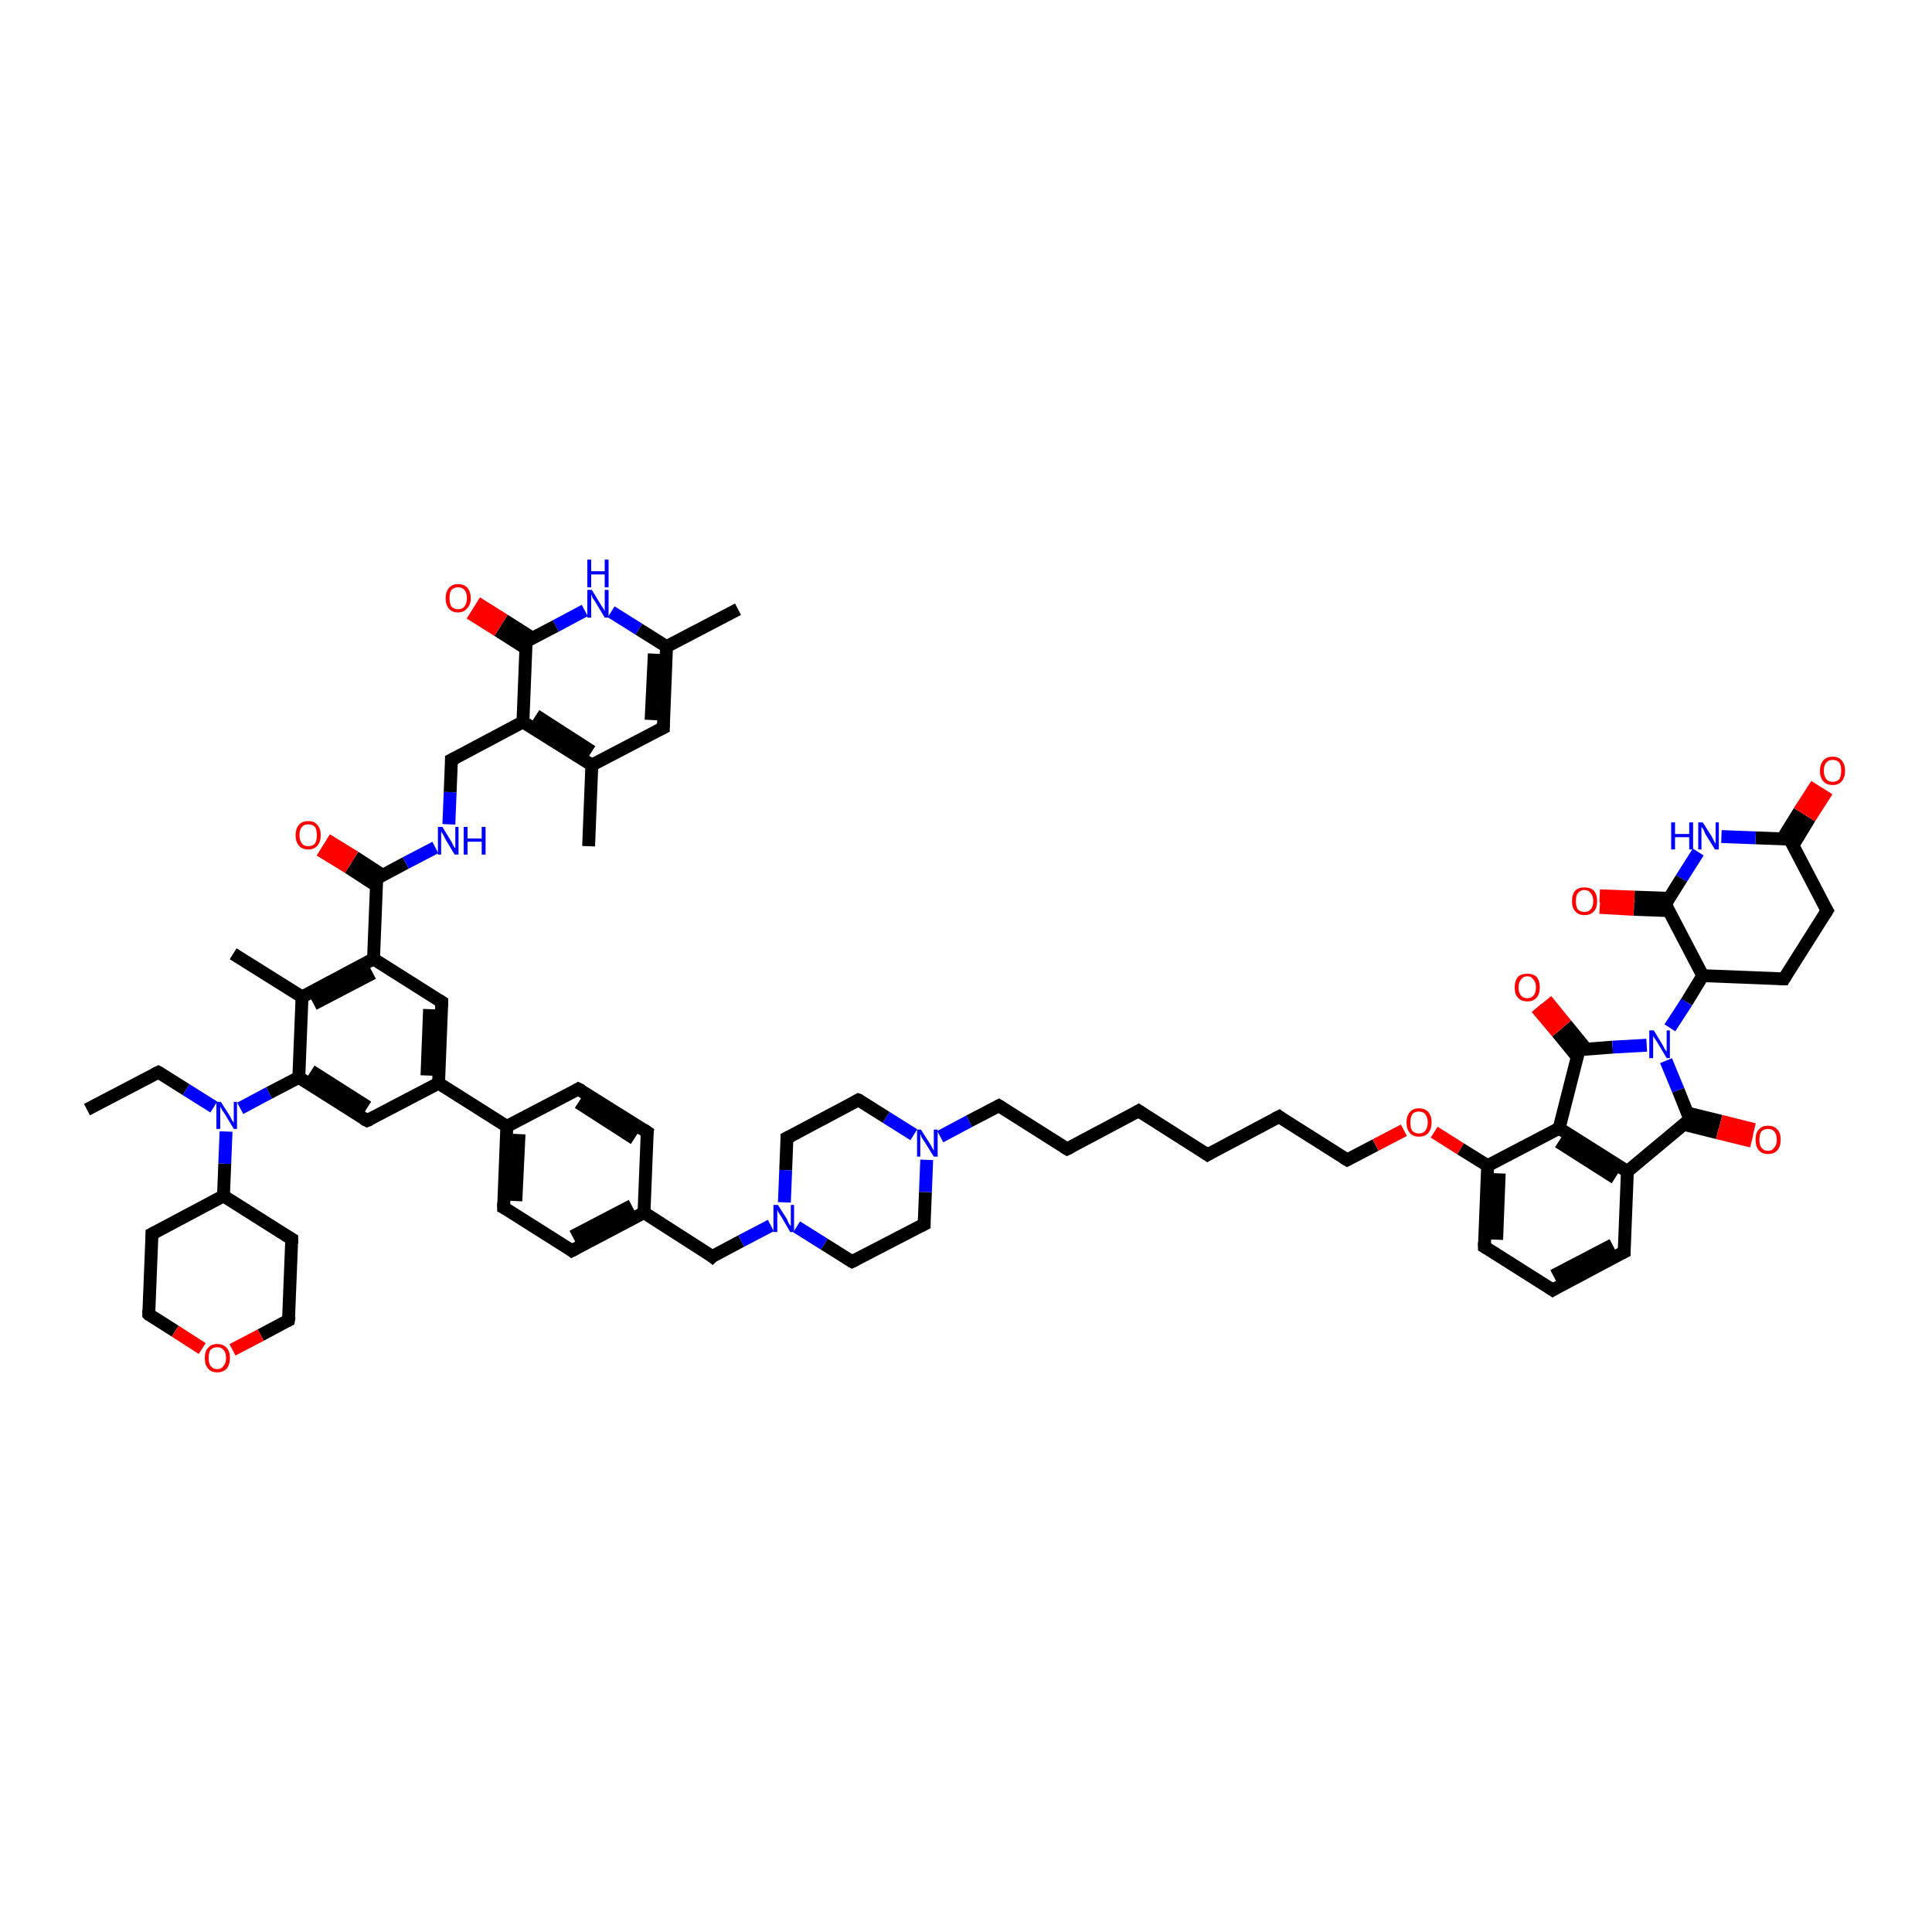 <?xml version='1.0' encoding='iso-8859-1'?>
<svg version='1.1' baseProfile='full'
              xmlns='http://www.w3.org/2000/svg'
                      xmlns:rdkit='http://www.rdkit.org/xml'
                      xmlns:xlink='http://www.w3.org/1999/xlink'
                  xml:space='preserve'
width='300px' height='300px' viewBox='0 0 300 300'>
<!-- END OF HEADER -->
<rect style='opacity:1.0;fill:#FFFFFF;stroke:none' width='300.0' height='300.0' x='0.0' y='0.0'> </rect>
<path class='bond-0 atom-0 atom-1' d='M 13.5,172.3 L 24.6,166.5' style='fill:none;fill-rule:evenodd;stroke:#000000;stroke-width:2.0px;stroke-linecap:butt;stroke-linejoin:miter;stroke-opacity:1' />
<path class='bond-1 atom-1 atom-2' d='M 24.6,166.5 L 28.9,169.2' style='fill:none;fill-rule:evenodd;stroke:#000000;stroke-width:2.0px;stroke-linecap:butt;stroke-linejoin:miter;stroke-opacity:1' />
<path class='bond-1 atom-1 atom-2' d='M 28.9,169.2 L 33.2,171.9' style='fill:none;fill-rule:evenodd;stroke:#0000FF;stroke-width:2.0px;stroke-linecap:butt;stroke-linejoin:miter;stroke-opacity:1' />
<path class='bond-2 atom-2 atom-3' d='M 37.3,172.1 L 41.8,169.7' style='fill:none;fill-rule:evenodd;stroke:#0000FF;stroke-width:2.0px;stroke-linecap:butt;stroke-linejoin:miter;stroke-opacity:1' />
<path class='bond-2 atom-2 atom-3' d='M 41.8,169.7 L 46.4,167.3' style='fill:none;fill-rule:evenodd;stroke:#000000;stroke-width:2.0px;stroke-linecap:butt;stroke-linejoin:miter;stroke-opacity:1' />
<path class='bond-3 atom-3 atom-4' d='M 46.4,167.3 L 57.0,174.0' style='fill:none;fill-rule:evenodd;stroke:#000000;stroke-width:2.0px;stroke-linecap:butt;stroke-linejoin:miter;stroke-opacity:1' />
<path class='bond-3 atom-3 atom-4' d='M 48.3,166.3 L 57.1,171.9' style='fill:none;fill-rule:evenodd;stroke:#000000;stroke-width:2.0px;stroke-linecap:butt;stroke-linejoin:miter;stroke-opacity:1' />
<path class='bond-4 atom-4 atom-5' d='M 57.0,174.0 L 68.1,168.2' style='fill:none;fill-rule:evenodd;stroke:#000000;stroke-width:2.0px;stroke-linecap:butt;stroke-linejoin:miter;stroke-opacity:1' />
<path class='bond-5 atom-5 atom-6' d='M 68.1,168.2 L 78.7,174.9' style='fill:none;fill-rule:evenodd;stroke:#000000;stroke-width:2.0px;stroke-linecap:butt;stroke-linejoin:miter;stroke-opacity:1' />
<path class='bond-6 atom-6 atom-7' d='M 78.7,174.9 L 78.2,187.5' style='fill:none;fill-rule:evenodd;stroke:#000000;stroke-width:2.0px;stroke-linecap:butt;stroke-linejoin:miter;stroke-opacity:1' />
<path class='bond-6 atom-6 atom-7' d='M 80.6,176.1 L 80.1,186.5' style='fill:none;fill-rule:evenodd;stroke:#000000;stroke-width:2.0px;stroke-linecap:butt;stroke-linejoin:miter;stroke-opacity:1' />
<path class='bond-7 atom-7 atom-8' d='M 78.2,187.5 L 88.8,194.2' style='fill:none;fill-rule:evenodd;stroke:#000000;stroke-width:2.0px;stroke-linecap:butt;stroke-linejoin:miter;stroke-opacity:1' />
<path class='bond-8 atom-8 atom-9' d='M 88.8,194.2 L 100.0,188.3' style='fill:none;fill-rule:evenodd;stroke:#000000;stroke-width:2.0px;stroke-linecap:butt;stroke-linejoin:miter;stroke-opacity:1' />
<path class='bond-8 atom-8 atom-9' d='M 88.9,192.0 L 98.1,187.2' style='fill:none;fill-rule:evenodd;stroke:#000000;stroke-width:2.0px;stroke-linecap:butt;stroke-linejoin:miter;stroke-opacity:1' />
<path class='bond-9 atom-9 atom-10' d='M 100.0,188.3 L 110.6,195.1' style='fill:none;fill-rule:evenodd;stroke:#000000;stroke-width:2.0px;stroke-linecap:butt;stroke-linejoin:miter;stroke-opacity:1' />
<path class='bond-10 atom-10 atom-11' d='M 110.6,195.1 L 115.1,192.7' style='fill:none;fill-rule:evenodd;stroke:#000000;stroke-width:2.0px;stroke-linecap:butt;stroke-linejoin:miter;stroke-opacity:1' />
<path class='bond-10 atom-10 atom-11' d='M 115.1,192.7 L 119.7,190.3' style='fill:none;fill-rule:evenodd;stroke:#0000FF;stroke-width:2.0px;stroke-linecap:butt;stroke-linejoin:miter;stroke-opacity:1' />
<path class='bond-11 atom-11 atom-12' d='M 123.7,190.5 L 128.0,193.2' style='fill:none;fill-rule:evenodd;stroke:#0000FF;stroke-width:2.0px;stroke-linecap:butt;stroke-linejoin:miter;stroke-opacity:1' />
<path class='bond-11 atom-11 atom-12' d='M 128.0,193.2 L 132.3,195.9' style='fill:none;fill-rule:evenodd;stroke:#000000;stroke-width:2.0px;stroke-linecap:butt;stroke-linejoin:miter;stroke-opacity:1' />
<path class='bond-12 atom-12 atom-13' d='M 132.3,195.9 L 143.5,190.1' style='fill:none;fill-rule:evenodd;stroke:#000000;stroke-width:2.0px;stroke-linecap:butt;stroke-linejoin:miter;stroke-opacity:1' />
<path class='bond-13 atom-13 atom-14' d='M 143.5,190.1 L 143.7,185.1' style='fill:none;fill-rule:evenodd;stroke:#000000;stroke-width:2.0px;stroke-linecap:butt;stroke-linejoin:miter;stroke-opacity:1' />
<path class='bond-13 atom-13 atom-14' d='M 143.7,185.1 L 143.9,180.1' style='fill:none;fill-rule:evenodd;stroke:#0000FF;stroke-width:2.0px;stroke-linecap:butt;stroke-linejoin:miter;stroke-opacity:1' />
<path class='bond-14 atom-14 atom-15' d='M 146.0,176.5 L 150.5,174.1' style='fill:none;fill-rule:evenodd;stroke:#0000FF;stroke-width:2.0px;stroke-linecap:butt;stroke-linejoin:miter;stroke-opacity:1' />
<path class='bond-14 atom-14 atom-15' d='M 150.5,174.1 L 155.1,171.7' style='fill:none;fill-rule:evenodd;stroke:#000000;stroke-width:2.0px;stroke-linecap:butt;stroke-linejoin:miter;stroke-opacity:1' />
<path class='bond-15 atom-15 atom-16' d='M 155.1,171.7 L 165.7,178.4' style='fill:none;fill-rule:evenodd;stroke:#000000;stroke-width:2.0px;stroke-linecap:butt;stroke-linejoin:miter;stroke-opacity:1' />
<path class='bond-16 atom-16 atom-17' d='M 165.7,178.4 L 176.8,172.5' style='fill:none;fill-rule:evenodd;stroke:#000000;stroke-width:2.0px;stroke-linecap:butt;stroke-linejoin:miter;stroke-opacity:1' />
<path class='bond-17 atom-17 atom-18' d='M 176.8,172.5 L 187.5,179.3' style='fill:none;fill-rule:evenodd;stroke:#000000;stroke-width:2.0px;stroke-linecap:butt;stroke-linejoin:miter;stroke-opacity:1' />
<path class='bond-18 atom-18 atom-19' d='M 187.5,179.3 L 198.6,173.4' style='fill:none;fill-rule:evenodd;stroke:#000000;stroke-width:2.0px;stroke-linecap:butt;stroke-linejoin:miter;stroke-opacity:1' />
<path class='bond-19 atom-19 atom-20' d='M 198.6,173.4 L 209.2,180.1' style='fill:none;fill-rule:evenodd;stroke:#000000;stroke-width:2.0px;stroke-linecap:butt;stroke-linejoin:miter;stroke-opacity:1' />
<path class='bond-20 atom-20 atom-21' d='M 209.2,180.1 L 213.6,177.8' style='fill:none;fill-rule:evenodd;stroke:#000000;stroke-width:2.0px;stroke-linecap:butt;stroke-linejoin:miter;stroke-opacity:1' />
<path class='bond-20 atom-20 atom-21' d='M 213.6,177.8 L 218.0,175.5' style='fill:none;fill-rule:evenodd;stroke:#FF0000;stroke-width:2.0px;stroke-linecap:butt;stroke-linejoin:miter;stroke-opacity:1' />
<path class='bond-21 atom-21 atom-22' d='M 222.7,175.8 L 226.8,178.4' style='fill:none;fill-rule:evenodd;stroke:#FF0000;stroke-width:2.0px;stroke-linecap:butt;stroke-linejoin:miter;stroke-opacity:1' />
<path class='bond-21 atom-21 atom-22' d='M 226.8,178.4 L 231.0,181.0' style='fill:none;fill-rule:evenodd;stroke:#000000;stroke-width:2.0px;stroke-linecap:butt;stroke-linejoin:miter;stroke-opacity:1' />
<path class='bond-22 atom-22 atom-23' d='M 231.0,181.0 L 230.5,193.6' style='fill:none;fill-rule:evenodd;stroke:#000000;stroke-width:2.0px;stroke-linecap:butt;stroke-linejoin:miter;stroke-opacity:1' />
<path class='bond-22 atom-22 atom-23' d='M 232.8,182.2 L 232.4,192.5' style='fill:none;fill-rule:evenodd;stroke:#000000;stroke-width:2.0px;stroke-linecap:butt;stroke-linejoin:miter;stroke-opacity:1' />
<path class='bond-23 atom-23 atom-24' d='M 230.5,193.6 L 241.1,200.3' style='fill:none;fill-rule:evenodd;stroke:#000000;stroke-width:2.0px;stroke-linecap:butt;stroke-linejoin:miter;stroke-opacity:1' />
<path class='bond-24 atom-24 atom-25' d='M 241.1,200.3 L 252.2,194.4' style='fill:none;fill-rule:evenodd;stroke:#000000;stroke-width:2.0px;stroke-linecap:butt;stroke-linejoin:miter;stroke-opacity:1' />
<path class='bond-24 atom-24 atom-25' d='M 241.2,198.1 L 250.4,193.3' style='fill:none;fill-rule:evenodd;stroke:#000000;stroke-width:2.0px;stroke-linecap:butt;stroke-linejoin:miter;stroke-opacity:1' />
<path class='bond-25 atom-25 atom-26' d='M 252.2,194.4 L 252.7,181.9' style='fill:none;fill-rule:evenodd;stroke:#000000;stroke-width:2.0px;stroke-linecap:butt;stroke-linejoin:miter;stroke-opacity:1' />
<path class='bond-26 atom-26 atom-27' d='M 252.7,181.9 L 242.1,175.2' style='fill:none;fill-rule:evenodd;stroke:#000000;stroke-width:2.0px;stroke-linecap:butt;stroke-linejoin:miter;stroke-opacity:1' />
<path class='bond-26 atom-26 atom-27' d='M 250.8,182.9 L 242.0,177.3' style='fill:none;fill-rule:evenodd;stroke:#000000;stroke-width:2.0px;stroke-linecap:butt;stroke-linejoin:miter;stroke-opacity:1' />
<path class='bond-27 atom-27 atom-28' d='M 242.1,175.2 L 245.2,163.0' style='fill:none;fill-rule:evenodd;stroke:#000000;stroke-width:2.0px;stroke-linecap:butt;stroke-linejoin:miter;stroke-opacity:1' />
<path class='bond-28 atom-28 atom-29' d='M 246.3,162.9 L 243.2,159.1' style='fill:none;fill-rule:evenodd;stroke:#000000;stroke-width:2.0px;stroke-linecap:butt;stroke-linejoin:miter;stroke-opacity:1' />
<path class='bond-28 atom-28 atom-29' d='M 243.2,159.1 L 240.1,155.3' style='fill:none;fill-rule:evenodd;stroke:#FF0000;stroke-width:2.0px;stroke-linecap:butt;stroke-linejoin:miter;stroke-opacity:1' />
<path class='bond-28 atom-28 atom-29' d='M 244.9,164.1 L 241.8,160.3' style='fill:none;fill-rule:evenodd;stroke:#000000;stroke-width:2.0px;stroke-linecap:butt;stroke-linejoin:miter;stroke-opacity:1' />
<path class='bond-28 atom-28 atom-29' d='M 241.8,160.3 L 238.6,156.5' style='fill:none;fill-rule:evenodd;stroke:#FF0000;stroke-width:2.0px;stroke-linecap:butt;stroke-linejoin:miter;stroke-opacity:1' />
<path class='bond-29 atom-28 atom-30' d='M 245.2,163.0 L 250.4,162.6' style='fill:none;fill-rule:evenodd;stroke:#000000;stroke-width:2.0px;stroke-linecap:butt;stroke-linejoin:miter;stroke-opacity:1' />
<path class='bond-29 atom-28 atom-30' d='M 250.4,162.6 L 255.7,162.3' style='fill:none;fill-rule:evenodd;stroke:#0000FF;stroke-width:2.0px;stroke-linecap:butt;stroke-linejoin:miter;stroke-opacity:1' />
<path class='bond-30 atom-30 atom-31' d='M 259.3,159.6 L 261.9,155.6' style='fill:none;fill-rule:evenodd;stroke:#0000FF;stroke-width:2.0px;stroke-linecap:butt;stroke-linejoin:miter;stroke-opacity:1' />
<path class='bond-30 atom-30 atom-31' d='M 261.9,155.6 L 264.4,151.5' style='fill:none;fill-rule:evenodd;stroke:#000000;stroke-width:2.0px;stroke-linecap:butt;stroke-linejoin:miter;stroke-opacity:1' />
<path class='bond-31 atom-31 atom-32' d='M 264.4,151.5 L 277.0,152.0' style='fill:none;fill-rule:evenodd;stroke:#000000;stroke-width:2.0px;stroke-linecap:butt;stroke-linejoin:miter;stroke-opacity:1' />
<path class='bond-32 atom-32 atom-33' d='M 277.0,152.0 L 283.7,141.4' style='fill:none;fill-rule:evenodd;stroke:#000000;stroke-width:2.0px;stroke-linecap:butt;stroke-linejoin:miter;stroke-opacity:1' />
<path class='bond-33 atom-33 atom-34' d='M 283.7,141.4 L 277.9,130.3' style='fill:none;fill-rule:evenodd;stroke:#000000;stroke-width:2.0px;stroke-linecap:butt;stroke-linejoin:miter;stroke-opacity:1' />
<path class='bond-34 atom-34 atom-35' d='M 278.4,131.3 L 281.0,127.0' style='fill:none;fill-rule:evenodd;stroke:#000000;stroke-width:2.0px;stroke-linecap:butt;stroke-linejoin:miter;stroke-opacity:1' />
<path class='bond-34 atom-34 atom-35' d='M 281.0,127.0 L 283.7,122.8' style='fill:none;fill-rule:evenodd;stroke:#FF0000;stroke-width:2.0px;stroke-linecap:butt;stroke-linejoin:miter;stroke-opacity:1' />
<path class='bond-34 atom-34 atom-35' d='M 276.8,130.2 L 279.4,126.0' style='fill:none;fill-rule:evenodd;stroke:#000000;stroke-width:2.0px;stroke-linecap:butt;stroke-linejoin:miter;stroke-opacity:1' />
<path class='bond-34 atom-34 atom-35' d='M 279.4,126.0 L 282.1,121.8' style='fill:none;fill-rule:evenodd;stroke:#FF0000;stroke-width:2.0px;stroke-linecap:butt;stroke-linejoin:miter;stroke-opacity:1' />
<path class='bond-35 atom-34 atom-36' d='M 277.9,130.3 L 272.6,130.1' style='fill:none;fill-rule:evenodd;stroke:#000000;stroke-width:2.0px;stroke-linecap:butt;stroke-linejoin:miter;stroke-opacity:1' />
<path class='bond-35 atom-34 atom-36' d='M 272.6,130.1 L 267.3,129.9' style='fill:none;fill-rule:evenodd;stroke:#0000FF;stroke-width:2.0px;stroke-linecap:butt;stroke-linejoin:miter;stroke-opacity:1' />
<path class='bond-36 atom-36 atom-37' d='M 263.7,132.3 L 261.1,136.4' style='fill:none;fill-rule:evenodd;stroke:#0000FF;stroke-width:2.0px;stroke-linecap:butt;stroke-linejoin:miter;stroke-opacity:1' />
<path class='bond-36 atom-36 atom-37' d='M 261.1,136.4 L 258.6,140.4' style='fill:none;fill-rule:evenodd;stroke:#000000;stroke-width:2.0px;stroke-linecap:butt;stroke-linejoin:miter;stroke-opacity:1' />
<path class='bond-37 atom-37 atom-38' d='M 259.2,139.5 L 253.8,139.3' style='fill:none;fill-rule:evenodd;stroke:#000000;stroke-width:2.0px;stroke-linecap:butt;stroke-linejoin:miter;stroke-opacity:1' />
<path class='bond-37 atom-37 atom-38' d='M 253.8,139.3 L 248.4,139.1' style='fill:none;fill-rule:evenodd;stroke:#FF0000;stroke-width:2.0px;stroke-linecap:butt;stroke-linejoin:miter;stroke-opacity:1' />
<path class='bond-37 atom-37 atom-38' d='M 259.1,141.4 L 253.7,141.2' style='fill:none;fill-rule:evenodd;stroke:#000000;stroke-width:2.0px;stroke-linecap:butt;stroke-linejoin:miter;stroke-opacity:1' />
<path class='bond-37 atom-37 atom-38' d='M 253.7,141.2 L 248.4,140.9' style='fill:none;fill-rule:evenodd;stroke:#FF0000;stroke-width:2.0px;stroke-linecap:butt;stroke-linejoin:miter;stroke-opacity:1' />
<path class='bond-38 atom-30 atom-39' d='M 258.7,164.7 L 260.6,169.3' style='fill:none;fill-rule:evenodd;stroke:#0000FF;stroke-width:2.0px;stroke-linecap:butt;stroke-linejoin:miter;stroke-opacity:1' />
<path class='bond-38 atom-30 atom-39' d='M 260.6,169.3 L 262.4,173.8' style='fill:none;fill-rule:evenodd;stroke:#000000;stroke-width:2.0px;stroke-linecap:butt;stroke-linejoin:miter;stroke-opacity:1' />
<path class='bond-39 atom-39 atom-40' d='M 261.5,174.6 L 266.7,175.9' style='fill:none;fill-rule:evenodd;stroke:#000000;stroke-width:2.0px;stroke-linecap:butt;stroke-linejoin:miter;stroke-opacity:1' />
<path class='bond-39 atom-39 atom-40' d='M 266.7,175.9 L 272.0,177.2' style='fill:none;fill-rule:evenodd;stroke:#FF0000;stroke-width:2.0px;stroke-linecap:butt;stroke-linejoin:miter;stroke-opacity:1' />
<path class='bond-39 atom-39 atom-40' d='M 261.9,172.8 L 267.2,174.1' style='fill:none;fill-rule:evenodd;stroke:#000000;stroke-width:2.0px;stroke-linecap:butt;stroke-linejoin:miter;stroke-opacity:1' />
<path class='bond-39 atom-39 atom-40' d='M 267.2,174.1 L 272.4,175.4' style='fill:none;fill-rule:evenodd;stroke:#FF0000;stroke-width:2.0px;stroke-linecap:butt;stroke-linejoin:miter;stroke-opacity:1' />
<path class='bond-40 atom-14 atom-41' d='M 141.9,176.2 L 137.6,173.5' style='fill:none;fill-rule:evenodd;stroke:#0000FF;stroke-width:2.0px;stroke-linecap:butt;stroke-linejoin:miter;stroke-opacity:1' />
<path class='bond-40 atom-14 atom-41' d='M 137.6,173.5 L 133.3,170.8' style='fill:none;fill-rule:evenodd;stroke:#000000;stroke-width:2.0px;stroke-linecap:butt;stroke-linejoin:miter;stroke-opacity:1' />
<path class='bond-41 atom-41 atom-42' d='M 133.3,170.8 L 122.2,176.7' style='fill:none;fill-rule:evenodd;stroke:#000000;stroke-width:2.0px;stroke-linecap:butt;stroke-linejoin:miter;stroke-opacity:1' />
<path class='bond-42 atom-9 atom-43' d='M 100.0,188.3 L 100.5,175.8' style='fill:none;fill-rule:evenodd;stroke:#000000;stroke-width:2.0px;stroke-linecap:butt;stroke-linejoin:miter;stroke-opacity:1' />
<path class='bond-43 atom-43 atom-44' d='M 100.5,175.8 L 89.8,169.1' style='fill:none;fill-rule:evenodd;stroke:#000000;stroke-width:2.0px;stroke-linecap:butt;stroke-linejoin:miter;stroke-opacity:1' />
<path class='bond-43 atom-43 atom-44' d='M 98.5,176.8 L 89.8,171.2' style='fill:none;fill-rule:evenodd;stroke:#000000;stroke-width:2.0px;stroke-linecap:butt;stroke-linejoin:miter;stroke-opacity:1' />
<path class='bond-44 atom-5 atom-45' d='M 68.1,168.2 L 68.6,155.6' style='fill:none;fill-rule:evenodd;stroke:#000000;stroke-width:2.0px;stroke-linecap:butt;stroke-linejoin:miter;stroke-opacity:1' />
<path class='bond-44 atom-5 atom-45' d='M 66.3,167.0 L 66.7,156.7' style='fill:none;fill-rule:evenodd;stroke:#000000;stroke-width:2.0px;stroke-linecap:butt;stroke-linejoin:miter;stroke-opacity:1' />
<path class='bond-45 atom-45 atom-46' d='M 68.6,155.6 L 58.0,148.9' style='fill:none;fill-rule:evenodd;stroke:#000000;stroke-width:2.0px;stroke-linecap:butt;stroke-linejoin:miter;stroke-opacity:1' />
<path class='bond-46 atom-46 atom-47' d='M 58.0,148.9 L 58.5,136.4' style='fill:none;fill-rule:evenodd;stroke:#000000;stroke-width:2.0px;stroke-linecap:butt;stroke-linejoin:miter;stroke-opacity:1' />
<path class='bond-47 atom-47 atom-48' d='M 59.4,135.9 L 55.1,133.1' style='fill:none;fill-rule:evenodd;stroke:#000000;stroke-width:2.0px;stroke-linecap:butt;stroke-linejoin:miter;stroke-opacity:1' />
<path class='bond-47 atom-47 atom-48' d='M 55.1,133.1 L 50.7,130.4' style='fill:none;fill-rule:evenodd;stroke:#FF0000;stroke-width:2.0px;stroke-linecap:butt;stroke-linejoin:miter;stroke-opacity:1' />
<path class='bond-47 atom-47 atom-48' d='M 58.4,137.5 L 54.1,134.7' style='fill:none;fill-rule:evenodd;stroke:#000000;stroke-width:2.0px;stroke-linecap:butt;stroke-linejoin:miter;stroke-opacity:1' />
<path class='bond-47 atom-47 atom-48' d='M 54.1,134.7 L 49.7,132.0' style='fill:none;fill-rule:evenodd;stroke:#FF0000;stroke-width:2.0px;stroke-linecap:butt;stroke-linejoin:miter;stroke-opacity:1' />
<path class='bond-48 atom-47 atom-49' d='M 58.5,136.4 L 63.0,134.0' style='fill:none;fill-rule:evenodd;stroke:#000000;stroke-width:2.0px;stroke-linecap:butt;stroke-linejoin:miter;stroke-opacity:1' />
<path class='bond-48 atom-47 atom-49' d='M 63.0,134.0 L 67.6,131.6' style='fill:none;fill-rule:evenodd;stroke:#0000FF;stroke-width:2.0px;stroke-linecap:butt;stroke-linejoin:miter;stroke-opacity:1' />
<path class='bond-49 atom-49 atom-50' d='M 69.7,128.0 L 69.9,123.0' style='fill:none;fill-rule:evenodd;stroke:#0000FF;stroke-width:2.0px;stroke-linecap:butt;stroke-linejoin:miter;stroke-opacity:1' />
<path class='bond-49 atom-49 atom-50' d='M 69.9,123.0 L 70.1,118.0' style='fill:none;fill-rule:evenodd;stroke:#000000;stroke-width:2.0px;stroke-linecap:butt;stroke-linejoin:miter;stroke-opacity:1' />
<path class='bond-50 atom-50 atom-51' d='M 70.1,118.0 L 81.2,112.1' style='fill:none;fill-rule:evenodd;stroke:#000000;stroke-width:2.0px;stroke-linecap:butt;stroke-linejoin:miter;stroke-opacity:1' />
<path class='bond-51 atom-51 atom-52' d='M 81.2,112.1 L 91.9,118.8' style='fill:none;fill-rule:evenodd;stroke:#000000;stroke-width:2.0px;stroke-linecap:butt;stroke-linejoin:miter;stroke-opacity:1' />
<path class='bond-51 atom-51 atom-52' d='M 83.2,111.1 L 91.9,116.7' style='fill:none;fill-rule:evenodd;stroke:#000000;stroke-width:2.0px;stroke-linecap:butt;stroke-linejoin:miter;stroke-opacity:1' />
<path class='bond-52 atom-52 atom-53' d='M 91.9,118.8 L 91.4,131.4' style='fill:none;fill-rule:evenodd;stroke:#000000;stroke-width:2.0px;stroke-linecap:butt;stroke-linejoin:miter;stroke-opacity:1' />
<path class='bond-53 atom-52 atom-54' d='M 91.9,118.8 L 103.0,113.0' style='fill:none;fill-rule:evenodd;stroke:#000000;stroke-width:2.0px;stroke-linecap:butt;stroke-linejoin:miter;stroke-opacity:1' />
<path class='bond-54 atom-54 atom-55' d='M 103.0,113.0 L 103.5,100.4' style='fill:none;fill-rule:evenodd;stroke:#000000;stroke-width:2.0px;stroke-linecap:butt;stroke-linejoin:miter;stroke-opacity:1' />
<path class='bond-54 atom-54 atom-55' d='M 101.1,111.8 L 101.6,101.5' style='fill:none;fill-rule:evenodd;stroke:#000000;stroke-width:2.0px;stroke-linecap:butt;stroke-linejoin:miter;stroke-opacity:1' />
<path class='bond-55 atom-55 atom-56' d='M 103.5,100.4 L 114.6,94.6' style='fill:none;fill-rule:evenodd;stroke:#000000;stroke-width:2.0px;stroke-linecap:butt;stroke-linejoin:miter;stroke-opacity:1' />
<path class='bond-56 atom-55 atom-57' d='M 103.5,100.4 L 99.2,97.7' style='fill:none;fill-rule:evenodd;stroke:#000000;stroke-width:2.0px;stroke-linecap:butt;stroke-linejoin:miter;stroke-opacity:1' />
<path class='bond-56 atom-55 atom-57' d='M 99.2,97.7 L 94.9,95.0' style='fill:none;fill-rule:evenodd;stroke:#0000FF;stroke-width:2.0px;stroke-linecap:butt;stroke-linejoin:miter;stroke-opacity:1' />
<path class='bond-57 atom-57 atom-58' d='M 90.8,94.8 L 86.3,97.2' style='fill:none;fill-rule:evenodd;stroke:#0000FF;stroke-width:2.0px;stroke-linecap:butt;stroke-linejoin:miter;stroke-opacity:1' />
<path class='bond-57 atom-57 atom-58' d='M 86.3,97.2 L 81.7,99.6' style='fill:none;fill-rule:evenodd;stroke:#000000;stroke-width:2.0px;stroke-linecap:butt;stroke-linejoin:miter;stroke-opacity:1' />
<path class='bond-58 atom-58 atom-59' d='M 82.7,99.1 L 78.3,96.3' style='fill:none;fill-rule:evenodd;stroke:#000000;stroke-width:2.0px;stroke-linecap:butt;stroke-linejoin:miter;stroke-opacity:1' />
<path class='bond-58 atom-58 atom-59' d='M 78.3,96.3 L 74.0,93.6' style='fill:none;fill-rule:evenodd;stroke:#FF0000;stroke-width:2.0px;stroke-linecap:butt;stroke-linejoin:miter;stroke-opacity:1' />
<path class='bond-58 atom-58 atom-59' d='M 81.7,100.7 L 77.3,97.9' style='fill:none;fill-rule:evenodd;stroke:#000000;stroke-width:2.0px;stroke-linecap:butt;stroke-linejoin:miter;stroke-opacity:1' />
<path class='bond-58 atom-58 atom-59' d='M 77.3,97.9 L 73.0,95.2' style='fill:none;fill-rule:evenodd;stroke:#FF0000;stroke-width:2.0px;stroke-linecap:butt;stroke-linejoin:miter;stroke-opacity:1' />
<path class='bond-59 atom-46 atom-60' d='M 58.0,148.9 L 46.9,154.8' style='fill:none;fill-rule:evenodd;stroke:#000000;stroke-width:2.0px;stroke-linecap:butt;stroke-linejoin:miter;stroke-opacity:1' />
<path class='bond-59 atom-46 atom-60' d='M 57.9,151.1 L 48.7,155.9' style='fill:none;fill-rule:evenodd;stroke:#000000;stroke-width:2.0px;stroke-linecap:butt;stroke-linejoin:miter;stroke-opacity:1' />
<path class='bond-60 atom-60 atom-61' d='M 46.9,154.8 L 36.2,148.1' style='fill:none;fill-rule:evenodd;stroke:#000000;stroke-width:2.0px;stroke-linecap:butt;stroke-linejoin:miter;stroke-opacity:1' />
<path class='bond-61 atom-2 atom-62' d='M 35.1,175.7 L 34.9,180.7' style='fill:none;fill-rule:evenodd;stroke:#0000FF;stroke-width:2.0px;stroke-linecap:butt;stroke-linejoin:miter;stroke-opacity:1' />
<path class='bond-61 atom-2 atom-62' d='M 34.9,180.7 L 34.7,185.7' style='fill:none;fill-rule:evenodd;stroke:#000000;stroke-width:2.0px;stroke-linecap:butt;stroke-linejoin:miter;stroke-opacity:1' />
<path class='bond-62 atom-62 atom-63' d='M 34.7,185.7 L 23.6,191.6' style='fill:none;fill-rule:evenodd;stroke:#000000;stroke-width:2.0px;stroke-linecap:butt;stroke-linejoin:miter;stroke-opacity:1' />
<path class='bond-63 atom-63 atom-64' d='M 23.6,191.6 L 23.1,204.1' style='fill:none;fill-rule:evenodd;stroke:#000000;stroke-width:2.0px;stroke-linecap:butt;stroke-linejoin:miter;stroke-opacity:1' />
<path class='bond-64 atom-64 atom-65' d='M 23.1,204.1 L 27.2,206.7' style='fill:none;fill-rule:evenodd;stroke:#000000;stroke-width:2.0px;stroke-linecap:butt;stroke-linejoin:miter;stroke-opacity:1' />
<path class='bond-64 atom-64 atom-65' d='M 27.2,206.7 L 31.4,209.4' style='fill:none;fill-rule:evenodd;stroke:#FF0000;stroke-width:2.0px;stroke-linecap:butt;stroke-linejoin:miter;stroke-opacity:1' />
<path class='bond-65 atom-65 atom-66' d='M 36.1,209.6 L 40.5,207.3' style='fill:none;fill-rule:evenodd;stroke:#FF0000;stroke-width:2.0px;stroke-linecap:butt;stroke-linejoin:miter;stroke-opacity:1' />
<path class='bond-65 atom-65 atom-66' d='M 40.5,207.3 L 44.8,205.0' style='fill:none;fill-rule:evenodd;stroke:#000000;stroke-width:2.0px;stroke-linecap:butt;stroke-linejoin:miter;stroke-opacity:1' />
<path class='bond-66 atom-66 atom-67' d='M 44.8,205.0 L 45.3,192.4' style='fill:none;fill-rule:evenodd;stroke:#000000;stroke-width:2.0px;stroke-linecap:butt;stroke-linejoin:miter;stroke-opacity:1' />
<path class='bond-67 atom-60 atom-3' d='M 46.9,154.8 L 46.4,167.3' style='fill:none;fill-rule:evenodd;stroke:#000000;stroke-width:2.0px;stroke-linecap:butt;stroke-linejoin:miter;stroke-opacity:1' />
<path class='bond-68 atom-67 atom-62' d='M 45.3,192.4 L 34.7,185.7' style='fill:none;fill-rule:evenodd;stroke:#000000;stroke-width:2.0px;stroke-linecap:butt;stroke-linejoin:miter;stroke-opacity:1' />
<path class='bond-69 atom-44 atom-6' d='M 89.8,169.1 L 78.7,174.9' style='fill:none;fill-rule:evenodd;stroke:#000000;stroke-width:2.0px;stroke-linecap:butt;stroke-linejoin:miter;stroke-opacity:1' />
<path class='bond-70 atom-58 atom-51' d='M 81.7,99.6 L 81.2,112.1' style='fill:none;fill-rule:evenodd;stroke:#000000;stroke-width:2.0px;stroke-linecap:butt;stroke-linejoin:miter;stroke-opacity:1' />
<path class='bond-71 atom-42 atom-11' d='M 122.2,176.7 L 122.0,181.7' style='fill:none;fill-rule:evenodd;stroke:#000000;stroke-width:2.0px;stroke-linecap:butt;stroke-linejoin:miter;stroke-opacity:1' />
<path class='bond-71 atom-42 atom-11' d='M 122.0,181.7 L 121.8,186.7' style='fill:none;fill-rule:evenodd;stroke:#0000FF;stroke-width:2.0px;stroke-linecap:butt;stroke-linejoin:miter;stroke-opacity:1' />
<path class='bond-72 atom-27 atom-22' d='M 242.1,175.2 L 231.0,181.0' style='fill:none;fill-rule:evenodd;stroke:#000000;stroke-width:2.0px;stroke-linecap:butt;stroke-linejoin:miter;stroke-opacity:1' />
<path class='bond-73 atom-37 atom-31' d='M 258.6,140.4 L 264.4,151.5' style='fill:none;fill-rule:evenodd;stroke:#000000;stroke-width:2.0px;stroke-linecap:butt;stroke-linejoin:miter;stroke-opacity:1' />
<path class='bond-74 atom-39 atom-26' d='M 262.4,173.8 L 252.7,181.9' style='fill:none;fill-rule:evenodd;stroke:#000000;stroke-width:2.0px;stroke-linecap:butt;stroke-linejoin:miter;stroke-opacity:1' />
<path d='M 24.0,166.8 L 24.6,166.5 L 24.8,166.6' style='fill:none;stroke:#000000;stroke-width:2.0px;stroke-linecap:butt;stroke-linejoin:miter;stroke-opacity:1;' />
<path d='M 56.4,173.7 L 57.0,174.0 L 57.5,173.8' style='fill:none;stroke:#000000;stroke-width:2.0px;stroke-linecap:butt;stroke-linejoin:miter;stroke-opacity:1;' />
<path d='M 78.2,186.8 L 78.2,187.5 L 78.8,187.8' style='fill:none;stroke:#000000;stroke-width:2.0px;stroke-linecap:butt;stroke-linejoin:miter;stroke-opacity:1;' />
<path d='M 88.3,193.8 L 88.8,194.2 L 89.4,193.9' style='fill:none;stroke:#000000;stroke-width:2.0px;stroke-linecap:butt;stroke-linejoin:miter;stroke-opacity:1;' />
<path d='M 110.1,194.7 L 110.6,195.1 L 110.8,194.9' style='fill:none;stroke:#000000;stroke-width:2.0px;stroke-linecap:butt;stroke-linejoin:miter;stroke-opacity:1;' />
<path d='M 132.1,195.8 L 132.3,195.9 L 132.9,195.6' style='fill:none;stroke:#000000;stroke-width:2.0px;stroke-linecap:butt;stroke-linejoin:miter;stroke-opacity:1;' />
<path d='M 142.9,190.4 L 143.5,190.1 L 143.5,189.8' style='fill:none;stroke:#000000;stroke-width:2.0px;stroke-linecap:butt;stroke-linejoin:miter;stroke-opacity:1;' />
<path d='M 154.9,171.8 L 155.1,171.7 L 155.6,172.0' style='fill:none;stroke:#000000;stroke-width:2.0px;stroke-linecap:butt;stroke-linejoin:miter;stroke-opacity:1;' />
<path d='M 165.2,178.1 L 165.7,178.4 L 166.3,178.1' style='fill:none;stroke:#000000;stroke-width:2.0px;stroke-linecap:butt;stroke-linejoin:miter;stroke-opacity:1;' />
<path d='M 176.3,172.8 L 176.8,172.5 L 177.4,172.9' style='fill:none;stroke:#000000;stroke-width:2.0px;stroke-linecap:butt;stroke-linejoin:miter;stroke-opacity:1;' />
<path d='M 186.9,178.9 L 187.5,179.3 L 188.0,179.0' style='fill:none;stroke:#000000;stroke-width:2.0px;stroke-linecap:butt;stroke-linejoin:miter;stroke-opacity:1;' />
<path d='M 198.0,173.7 L 198.6,173.4 L 199.1,173.8' style='fill:none;stroke:#000000;stroke-width:2.0px;stroke-linecap:butt;stroke-linejoin:miter;stroke-opacity:1;' />
<path d='M 208.7,179.8 L 209.2,180.1 L 209.4,180.0' style='fill:none;stroke:#000000;stroke-width:2.0px;stroke-linecap:butt;stroke-linejoin:miter;stroke-opacity:1;' />
<path d='M 230.5,192.9 L 230.5,193.6 L 231.0,193.9' style='fill:none;stroke:#000000;stroke-width:2.0px;stroke-linecap:butt;stroke-linejoin:miter;stroke-opacity:1;' />
<path d='M 240.5,199.9 L 241.1,200.3 L 241.6,200.0' style='fill:none;stroke:#000000;stroke-width:2.0px;stroke-linecap:butt;stroke-linejoin:miter;stroke-opacity:1;' />
<path d='M 251.6,194.7 L 252.2,194.4 L 252.2,193.8' style='fill:none;stroke:#000000;stroke-width:2.0px;stroke-linecap:butt;stroke-linejoin:miter;stroke-opacity:1;' />
<path d='M 245.0,163.6 L 245.2,163.0 L 245.4,163.0' style='fill:none;stroke:#000000;stroke-width:2.0px;stroke-linecap:butt;stroke-linejoin:miter;stroke-opacity:1;' />
<path d='M 276.4,152.0 L 277.0,152.0 L 277.3,151.5' style='fill:none;stroke:#000000;stroke-width:2.0px;stroke-linecap:butt;stroke-linejoin:miter;stroke-opacity:1;' />
<path d='M 283.4,141.9 L 283.7,141.4 L 283.4,140.9' style='fill:none;stroke:#000000;stroke-width:2.0px;stroke-linecap:butt;stroke-linejoin:miter;stroke-opacity:1;' />
<path d='M 278.2,130.8 L 277.9,130.3 L 277.6,130.3' style='fill:none;stroke:#000000;stroke-width:2.0px;stroke-linecap:butt;stroke-linejoin:miter;stroke-opacity:1;' />
<path d='M 258.7,140.2 L 258.6,140.4 L 258.9,141.0' style='fill:none;stroke:#000000;stroke-width:2.0px;stroke-linecap:butt;stroke-linejoin:miter;stroke-opacity:1;' />
<path d='M 262.3,173.6 L 262.4,173.8 L 261.9,174.2' style='fill:none;stroke:#000000;stroke-width:2.0px;stroke-linecap:butt;stroke-linejoin:miter;stroke-opacity:1;' />
<path d='M 133.6,170.9 L 133.3,170.8 L 132.8,171.1' style='fill:none;stroke:#000000;stroke-width:2.0px;stroke-linecap:butt;stroke-linejoin:miter;stroke-opacity:1;' />
<path d='M 122.8,176.4 L 122.2,176.7 L 122.2,176.9' style='fill:none;stroke:#000000;stroke-width:2.0px;stroke-linecap:butt;stroke-linejoin:miter;stroke-opacity:1;' />
<path d='M 100.4,176.4 L 100.5,175.8 L 99.9,175.4' style='fill:none;stroke:#000000;stroke-width:2.0px;stroke-linecap:butt;stroke-linejoin:miter;stroke-opacity:1;' />
<path d='M 90.4,169.4 L 89.8,169.1 L 89.3,169.4' style='fill:none;stroke:#000000;stroke-width:2.0px;stroke-linecap:butt;stroke-linejoin:miter;stroke-opacity:1;' />
<path d='M 68.6,156.3 L 68.6,155.6 L 68.1,155.3' style='fill:none;stroke:#000000;stroke-width:2.0px;stroke-linecap:butt;stroke-linejoin:miter;stroke-opacity:1;' />
<path d='M 58.5,137.0 L 58.5,136.4 L 58.7,136.3' style='fill:none;stroke:#000000;stroke-width:2.0px;stroke-linecap:butt;stroke-linejoin:miter;stroke-opacity:1;' />
<path d='M 70.1,118.2 L 70.1,118.0 L 70.7,117.7' style='fill:none;stroke:#000000;stroke-width:2.0px;stroke-linecap:butt;stroke-linejoin:miter;stroke-opacity:1;' />
<path d='M 102.4,113.3 L 103.0,113.0 L 103.0,112.4' style='fill:none;stroke:#000000;stroke-width:2.0px;stroke-linecap:butt;stroke-linejoin:miter;stroke-opacity:1;' />
<path d='M 82.0,99.5 L 81.7,99.6 L 81.7,100.2' style='fill:none;stroke:#000000;stroke-width:2.0px;stroke-linecap:butt;stroke-linejoin:miter;stroke-opacity:1;' />
<path d='M 24.2,191.3 L 23.6,191.6 L 23.6,192.2' style='fill:none;stroke:#000000;stroke-width:2.0px;stroke-linecap:butt;stroke-linejoin:miter;stroke-opacity:1;' />
<path d='M 23.1,203.5 L 23.1,204.1 L 23.3,204.3' style='fill:none;stroke:#000000;stroke-width:2.0px;stroke-linecap:butt;stroke-linejoin:miter;stroke-opacity:1;' />
<path d='M 44.6,205.1 L 44.8,205.0 L 44.9,204.4' style='fill:none;stroke:#000000;stroke-width:2.0px;stroke-linecap:butt;stroke-linejoin:miter;stroke-opacity:1;' />
<path d='M 45.3,193.1 L 45.3,192.4 L 44.8,192.1' style='fill:none;stroke:#000000;stroke-width:2.0px;stroke-linecap:butt;stroke-linejoin:miter;stroke-opacity:1;' />
<path class='atom-2' d='M 34.3 171.1
L 35.7 173.3
Q 35.8 173.5, 36.0 173.9
Q 36.3 174.3, 36.3 174.4
L 36.3 171.1
L 36.8 171.1
L 36.8 175.3
L 36.3 175.3
L 34.8 172.8
Q 34.6 172.6, 34.4 172.2
Q 34.2 171.9, 34.2 171.8
L 34.2 175.3
L 33.6 175.3
L 33.6 171.1
L 34.3 171.1
' fill='#0000FF'/>
<path class='atom-11' d='M 120.8 187.1
L 122.2 189.3
Q 122.3 189.6, 122.5 190.0
Q 122.8 190.4, 122.8 190.4
L 122.8 187.1
L 123.3 187.1
L 123.3 191.3
L 122.7 191.3
L 121.3 188.9
Q 121.1 188.6, 120.9 188.3
Q 120.7 187.9, 120.7 187.8
L 120.7 191.3
L 120.1 191.3
L 120.1 187.1
L 120.8 187.1
' fill='#0000FF'/>
<path class='atom-14' d='M 143.0 175.4
L 144.4 177.6
Q 144.6 177.9, 144.8 178.3
Q 145.0 178.7, 145.0 178.7
L 145.0 175.4
L 145.6 175.4
L 145.6 179.6
L 145.0 179.6
L 143.5 177.2
Q 143.3 176.9, 143.1 176.6
Q 143.0 176.2, 142.9 176.1
L 142.9 179.6
L 142.4 179.6
L 142.4 175.4
L 143.0 175.4
' fill='#0000FF'/>
<path class='atom-21' d='M 218.4 174.3
Q 218.4 173.3, 218.9 172.7
Q 219.4 172.1, 220.3 172.1
Q 221.3 172.1, 221.8 172.7
Q 222.3 173.3, 222.3 174.3
Q 222.3 175.3, 221.8 175.9
Q 221.3 176.5, 220.3 176.5
Q 219.4 176.5, 218.9 175.9
Q 218.4 175.3, 218.4 174.3
M 220.3 176.0
Q 221.0 176.0, 221.3 175.6
Q 221.7 175.1, 221.7 174.3
Q 221.7 173.5, 221.3 173.0
Q 221.0 172.6, 220.3 172.6
Q 219.7 172.6, 219.3 173.0
Q 219.0 173.5, 219.0 174.3
Q 219.0 175.2, 219.3 175.6
Q 219.7 176.0, 220.3 176.0
' fill='#FF0000'/>
<path class='atom-29' d='M 235.2 153.3
Q 235.2 152.3, 235.7 151.7
Q 236.2 151.2, 237.2 151.2
Q 238.1 151.2, 238.6 151.7
Q 239.1 152.3, 239.1 153.3
Q 239.1 154.4, 238.6 154.9
Q 238.1 155.5, 237.2 155.5
Q 236.2 155.5, 235.7 154.9
Q 235.2 154.4, 235.2 153.3
M 237.2 155.0
Q 237.8 155.0, 238.1 154.6
Q 238.5 154.2, 238.5 153.3
Q 238.5 152.5, 238.1 152.1
Q 237.8 151.6, 237.2 151.6
Q 236.5 151.6, 236.2 152.1
Q 235.8 152.5, 235.8 153.3
Q 235.8 154.2, 236.2 154.6
Q 236.5 155.0, 237.2 155.0
' fill='#FF0000'/>
<path class='atom-30' d='M 256.8 160.0
L 258.2 162.3
Q 258.3 162.5, 258.5 162.9
Q 258.8 163.3, 258.8 163.3
L 258.8 160.0
L 259.3 160.0
L 259.3 164.3
L 258.8 164.3
L 257.3 161.8
Q 257.1 161.5, 256.9 161.2
Q 256.7 160.9, 256.7 160.8
L 256.7 164.3
L 256.1 164.3
L 256.1 160.0
L 256.8 160.0
' fill='#0000FF'/>
<path class='atom-35' d='M 282.6 119.7
Q 282.6 118.7, 283.1 118.1
Q 283.6 117.5, 284.6 117.5
Q 285.5 117.5, 286.0 118.1
Q 286.5 118.7, 286.5 119.7
Q 286.5 120.7, 286.0 121.3
Q 285.5 121.9, 284.6 121.9
Q 283.6 121.9, 283.1 121.3
Q 282.6 120.7, 282.6 119.7
M 284.6 121.4
Q 285.2 121.4, 285.6 121.0
Q 285.9 120.5, 285.9 119.7
Q 285.9 118.8, 285.6 118.4
Q 285.2 118.0, 284.6 118.0
Q 283.9 118.0, 283.6 118.4
Q 283.2 118.8, 283.2 119.7
Q 283.2 120.5, 283.6 121.0
Q 283.9 121.4, 284.6 121.4
' fill='#FF0000'/>
<path class='atom-36' d='M 259.5 127.7
L 260.1 127.7
L 260.1 129.5
L 262.3 129.5
L 262.3 127.7
L 262.9 127.7
L 262.9 131.9
L 262.3 131.9
L 262.3 130.0
L 260.1 130.0
L 260.1 131.9
L 259.5 131.9
L 259.5 127.7
' fill='#0000FF'/>
<path class='atom-36' d='M 264.4 127.7
L 265.8 129.9
Q 265.9 130.1, 266.1 130.5
Q 266.3 130.9, 266.4 131.0
L 266.4 127.7
L 266.9 127.7
L 266.9 131.9
L 266.3 131.9
L 264.8 129.5
Q 264.7 129.2, 264.5 128.8
Q 264.3 128.5, 264.2 128.4
L 264.2 131.9
L 263.7 131.9
L 263.7 127.7
L 264.4 127.7
' fill='#0000FF'/>
<path class='atom-38' d='M 244.1 139.9
Q 244.1 138.9, 244.6 138.3
Q 245.1 137.8, 246.0 137.8
Q 247.0 137.8, 247.5 138.3
Q 248.0 138.9, 248.0 139.9
Q 248.0 141.0, 247.5 141.5
Q 247.0 142.1, 246.0 142.1
Q 245.1 142.1, 244.6 141.5
Q 244.1 141.0, 244.1 139.9
M 246.0 141.6
Q 246.7 141.6, 247.0 141.2
Q 247.4 140.8, 247.4 139.9
Q 247.4 139.1, 247.0 138.7
Q 246.7 138.2, 246.0 138.2
Q 245.4 138.2, 245.0 138.7
Q 244.7 139.1, 244.7 139.9
Q 244.7 140.8, 245.0 141.2
Q 245.4 141.6, 246.0 141.6
' fill='#FF0000'/>
<path class='atom-40' d='M 272.6 177.0
Q 272.6 175.9, 273.1 175.4
Q 273.6 174.8, 274.5 174.8
Q 275.5 174.8, 276.0 175.4
Q 276.5 175.9, 276.5 177.0
Q 276.5 178.0, 276.0 178.6
Q 275.5 179.2, 274.5 179.2
Q 273.6 179.2, 273.1 178.6
Q 272.6 178.0, 272.6 177.0
M 274.5 178.7
Q 275.2 178.7, 275.5 178.2
Q 275.9 177.8, 275.9 177.0
Q 275.9 176.1, 275.5 175.7
Q 275.2 175.3, 274.5 175.3
Q 273.9 175.3, 273.5 175.7
Q 273.2 176.1, 273.2 177.0
Q 273.2 177.8, 273.5 178.2
Q 273.9 178.7, 274.5 178.7
' fill='#FF0000'/>
<path class='atom-48' d='M 45.9 129.7
Q 45.9 128.7, 46.4 128.1
Q 46.9 127.5, 47.9 127.5
Q 48.8 127.5, 49.3 128.1
Q 49.8 128.7, 49.8 129.7
Q 49.8 130.7, 49.3 131.3
Q 48.8 131.9, 47.9 131.9
Q 46.9 131.9, 46.4 131.3
Q 45.9 130.7, 45.9 129.7
M 47.9 131.4
Q 48.5 131.4, 48.9 131.0
Q 49.2 130.5, 49.2 129.7
Q 49.2 128.8, 48.9 128.4
Q 48.5 128.0, 47.9 128.0
Q 47.2 128.0, 46.9 128.4
Q 46.5 128.8, 46.5 129.7
Q 46.5 130.5, 46.9 131.0
Q 47.2 131.4, 47.9 131.4
' fill='#FF0000'/>
<path class='atom-49' d='M 68.7 128.4
L 70.1 130.7
Q 70.2 130.9, 70.4 131.3
Q 70.6 131.7, 70.7 131.7
L 70.7 128.4
L 71.2 128.4
L 71.2 132.7
L 70.6 132.7
L 69.1 130.2
Q 69.0 129.9, 68.8 129.6
Q 68.6 129.3, 68.5 129.1
L 68.5 132.7
L 68.0 132.7
L 68.0 128.4
L 68.7 128.4
' fill='#0000FF'/>
<path class='atom-49' d='M 72.0 128.4
L 72.6 128.4
L 72.6 130.2
L 74.8 130.2
L 74.8 128.4
L 75.4 128.4
L 75.4 132.7
L 74.8 132.7
L 74.8 130.7
L 72.6 130.7
L 72.6 132.7
L 72.0 132.7
L 72.0 128.4
' fill='#0000FF'/>
<path class='atom-57' d='M 91.9 91.6
L 93.3 93.9
Q 93.4 94.1, 93.7 94.5
Q 93.9 94.9, 93.9 94.9
L 93.9 91.6
L 94.5 91.6
L 94.5 95.9
L 93.9 95.9
L 92.4 93.4
Q 92.2 93.1, 92.0 92.8
Q 91.9 92.5, 91.8 92.3
L 91.8 95.9
L 91.2 95.9
L 91.2 91.6
L 91.9 91.6
' fill='#0000FF'/>
<path class='atom-57' d='M 91.2 86.9
L 91.8 86.9
L 91.8 88.7
L 93.9 88.7
L 93.9 86.9
L 94.5 86.9
L 94.5 91.2
L 93.9 91.2
L 93.9 89.2
L 91.8 89.2
L 91.8 91.2
L 91.2 91.2
L 91.2 86.9
' fill='#0000FF'/>
<path class='atom-59' d='M 69.2 92.9
Q 69.2 91.9, 69.7 91.3
Q 70.2 90.7, 71.1 90.7
Q 72.1 90.7, 72.6 91.3
Q 73.1 91.9, 73.1 92.9
Q 73.1 93.9, 72.5 94.5
Q 72.0 95.1, 71.1 95.1
Q 70.2 95.1, 69.7 94.5
Q 69.2 93.9, 69.2 92.9
M 71.1 94.6
Q 71.8 94.6, 72.1 94.2
Q 72.5 93.7, 72.5 92.9
Q 72.5 92.0, 72.1 91.6
Q 71.8 91.2, 71.1 91.2
Q 70.5 91.2, 70.1 91.6
Q 69.8 92.0, 69.8 92.9
Q 69.8 93.7, 70.1 94.2
Q 70.5 94.6, 71.1 94.6
' fill='#FF0000'/>
<path class='atom-65' d='M 31.8 210.9
Q 31.8 209.8, 32.3 209.3
Q 32.8 208.7, 33.7 208.7
Q 34.7 208.7, 35.2 209.3
Q 35.7 209.8, 35.7 210.9
Q 35.7 211.9, 35.2 212.5
Q 34.7 213.1, 33.7 213.1
Q 32.8 213.1, 32.3 212.5
Q 31.8 211.9, 31.8 210.9
M 33.7 212.6
Q 34.4 212.6, 34.7 212.1
Q 35.1 211.7, 35.1 210.9
Q 35.1 210.0, 34.7 209.6
Q 34.4 209.2, 33.7 209.2
Q 33.1 209.2, 32.7 209.6
Q 32.4 210.0, 32.4 210.9
Q 32.4 211.7, 32.7 212.1
Q 33.1 212.6, 33.7 212.6
' fill='#FF0000'/>
</svg>
